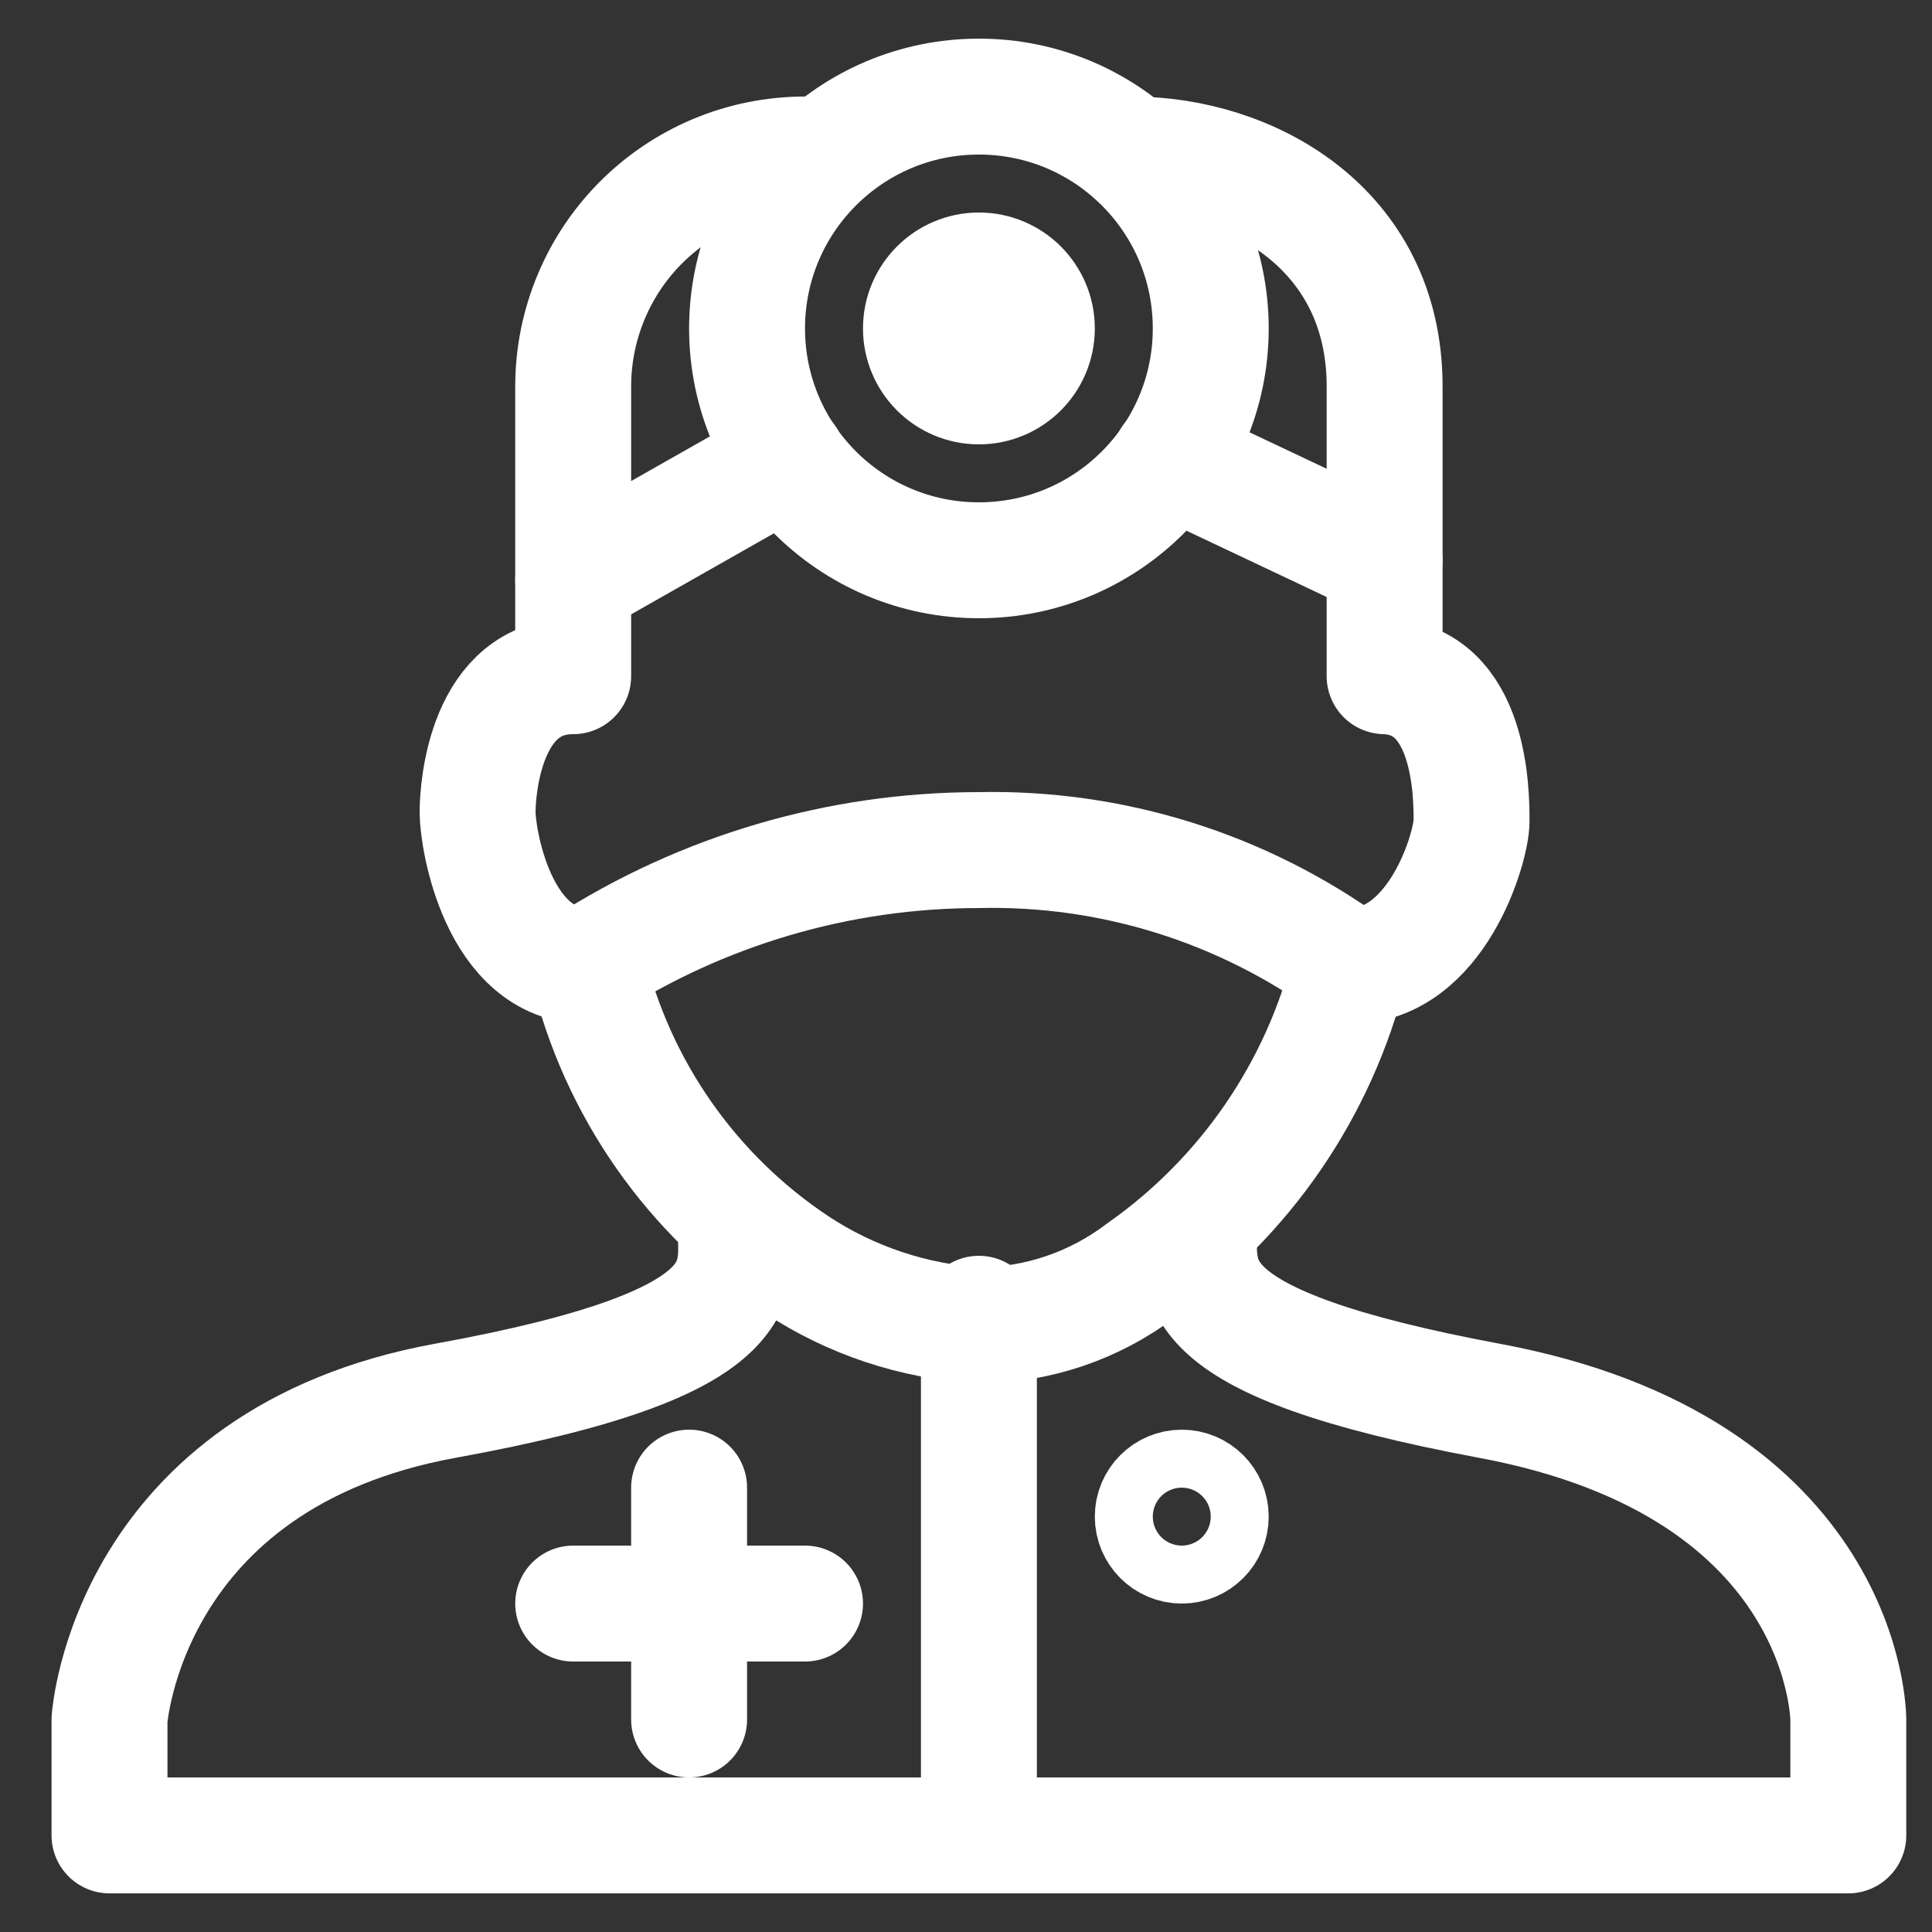 <svg xmlns="http://www.w3.org/2000/svg" width="25" height="25" viewBox="0 0 25 25" fill="none"><rect x="0" y="0" width="25" height="25" fill="#333333" stroke="none"/><g clip-path="url(#clip0_0_2382)"><path d="M10.492 2C10.092 1.99 9.694 2.06 9.321 2.206C8.948 2.353 8.609 2.572 8.322 2.852C8.036 3.131 7.808 3.465 7.653 3.834C7.497 4.203 7.417 4.6 7.417 5V8.75C6.292 8.75 6.18 10.175 6.18 10.512C6.18 10.85 6.442 12.5 7.605 12.5C7.985 14.082 8.95 15.462 10.305 16.363C11.009 16.828 11.824 17.1 12.667 17.15C13.426 17.147 14.163 16.897 14.767 16.438C16.112 15.493 17.071 14.095 17.467 12.5C18.592 12.5 19.042 10.963 19.042 10.625C19.042 10.287 19.042 8.787 17.917 8.75V5C17.917 2.937 16.155 2 14.655 2" stroke="white" stroke-width="1.5" stroke-miterlimit="10" stroke-linecap="round" stroke-linejoin="round"></path><path d="M9.517 15.8C9.517 16.55 9.892 17.375 5.767 18.125C1.642 18.875 1.417 22.25 1.417 22.25V23.75H23.917V22.25C23.917 22.25 23.917 18.988 19.267 18.125C15.255 17.375 15.517 16.587 15.517 15.838M12.667 17V23.75" stroke="white" stroke-width="1.5" stroke-miterlimit="10" stroke-linecap="round" stroke-linejoin="round"></path><path d="M8.917 19.25V22.25M10.417 20.75H7.417" stroke="white" stroke-width="1.5" stroke-miterlimit="10" stroke-linecap="round" stroke-linejoin="round"></path><path d="M7.567 12.5C9.088 11.52 10.858 11 12.667 11C14.388 10.962 16.074 11.489 17.467 12.5M10.192 5.938L7.417 7.513M15.142 5.938L17.917 7.25" stroke="white" stroke-width="1.5" stroke-miterlimit="10" stroke-linecap="round" stroke-linejoin="round"></path><path d="M15.292 20C15.499 20 15.667 19.832 15.667 19.625C15.667 19.418 15.499 19.25 15.292 19.25C15.085 19.25 14.917 19.418 14.917 19.625C14.917 19.832 15.085 20 15.292 20Z" stroke="white" stroke-width="1.5" stroke-miterlimit="10" stroke-linecap="round" stroke-linejoin="round"></path><path d="M12.667 7.25C14.324 7.25 15.667 5.907 15.667 4.25C15.667 2.593 14.324 1.25 12.667 1.25C11.01 1.25 9.667 2.593 9.667 4.25C9.667 5.907 11.01 7.25 12.667 7.25Z" stroke="white" stroke-width="1.5" stroke-miterlimit="10" stroke-linecap="round" stroke-linejoin="round"></path><path d="M12.667 5C13.081 5 13.417 4.664 13.417 4.25C13.417 3.836 13.081 3.5 12.667 3.5C12.253 3.5 11.917 3.836 11.917 4.25C11.917 4.664 12.253 5 12.667 5Z" stroke="white" stroke-width="1.5" stroke-miterlimit="10" stroke-linecap="round" stroke-linejoin="round"></path></g><defs><clipPath id="clip0_0_2382"><rect width="24" height="24" fill="white" transform="translate(0.667 0.5)"></rect></clipPath></defs></svg>